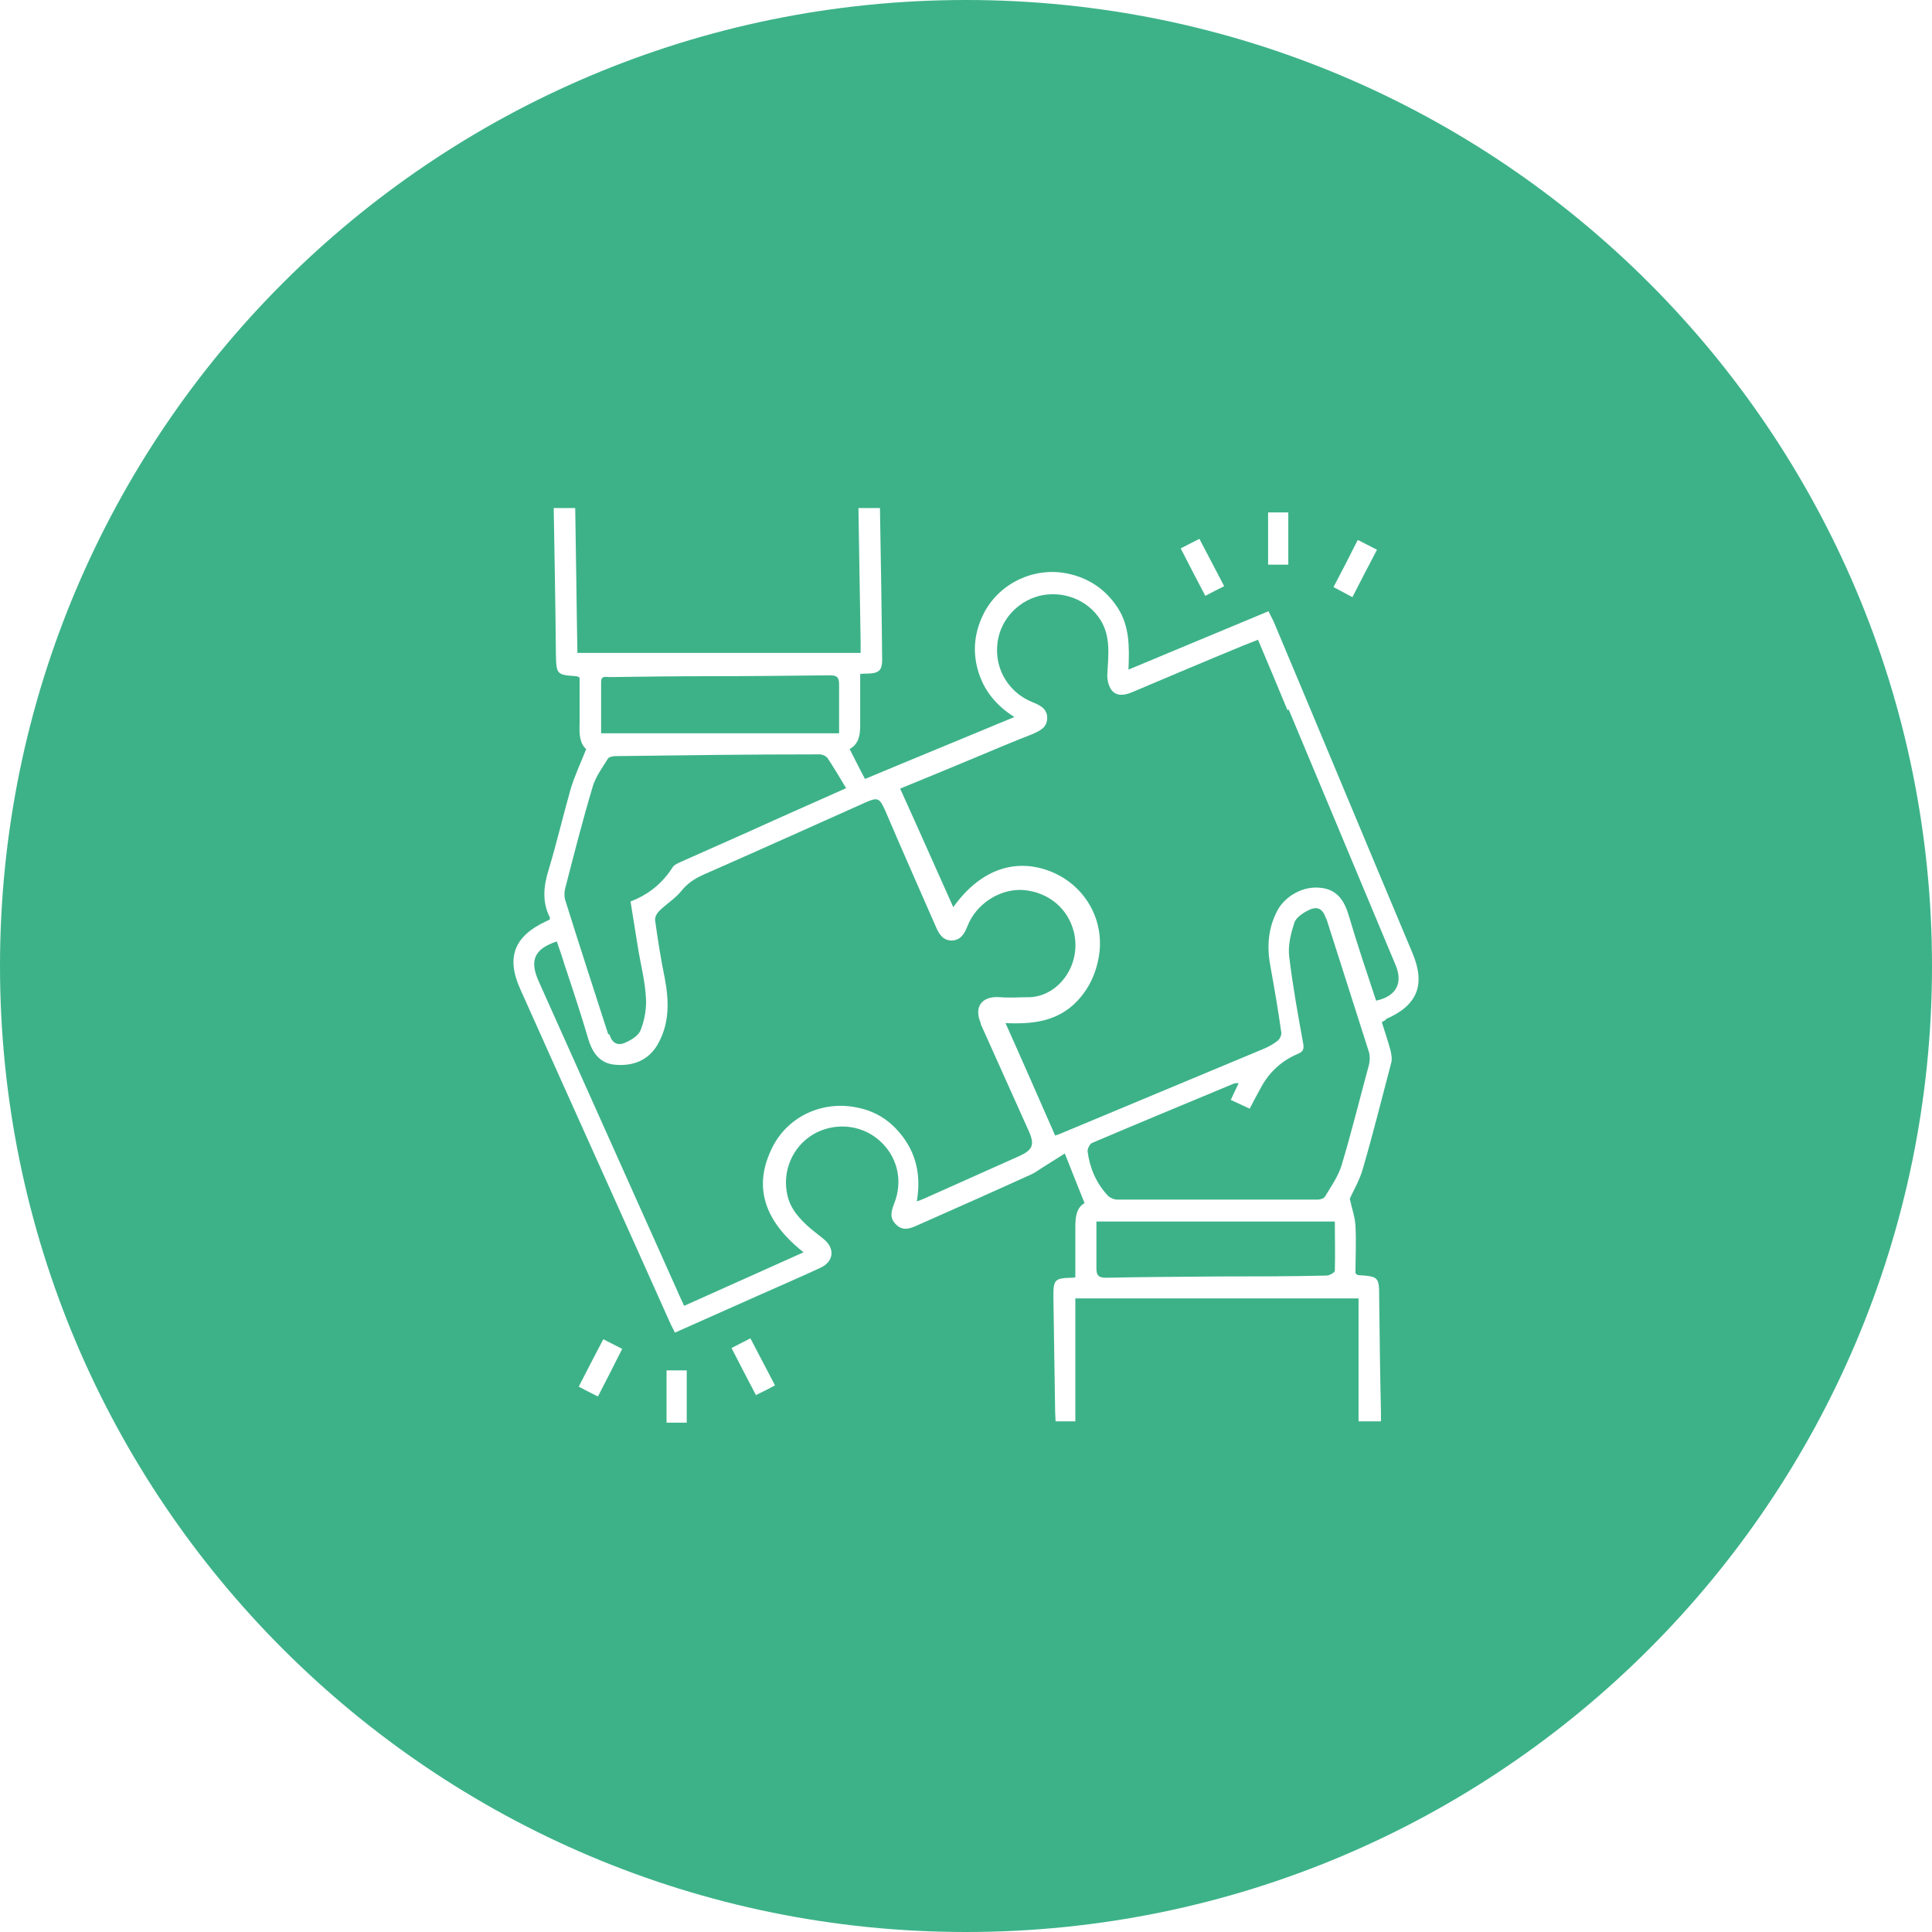 <?xml version="1.0" encoding="UTF-8"?>
<svg id="Layer_1" data-name="Layer 1" xmlns="http://www.w3.org/2000/svg" viewBox="0 0 44 44">
  <defs>
    <style>
      .cls-1 {
        fill: #3db289;
        fill-rule: evenodd;
      }
    </style>
  </defs>
  <path class="cls-1" d="M22.34,23.31c-.17-.38,.02-.63,.43-.6,.23,.02,.46,0,.69,0,.65-.03,1.17-.73,1-1.47-.13-.55-.58-.92-1.15-.97-.53-.04-1.08,.31-1.28,.83-.07,.17-.15,.31-.35,.32-.2,0-.29-.14-.36-.3-.39-.89-.78-1.77-1.16-2.66-.13-.29-.17-.31-.46-.18-1.23,.55-2.45,1.1-3.68,1.64-.2,.09-.37,.2-.51,.38-.14,.17-.34,.29-.5,.45-.05,.05-.1,.14-.09,.21,.06,.44,.13,.88,.22,1.32,.1,.53,.11,1.04-.17,1.52-.21,.35-.55,.48-.94,.45-.35-.02-.53-.25-.63-.58-.17-.58-.36-1.15-.55-1.72-.05-.17-.11-.34-.17-.51-.51,.17-.62,.43-.42,.89,1.06,2.37,2.12,4.73,3.18,7.1,.04,.1,.09,.19,.14,.31,.91-.41,1.81-.81,2.72-1.22-1.1-.87-1.05-1.71-.71-2.39,.36-.72,1.17-1.08,1.96-.9,.38,.08,.69,.27,.94,.57,.38,.45,.49,.97,.39,1.56,.07-.02,.11-.04,.16-.06,.72-.32,1.45-.65,2.17-.97,.31-.14,.36-.26,.22-.57-.37-.82-.73-1.63-1.1-2.45Z"/>
  <path class="cls-1" d="M22,0C9.85,0,0,9.85,0,22s9.85,22,22,22,22-9.85,22-22S34.15,0,22,0Zm8.93,12.3c.14,.07,.27,.14,.43,.22-.19,.36-.37,.71-.56,1.08-.15-.08-.28-.15-.43-.23,.19-.36,.37-.71,.55-1.07Zm-2.05-.63h.46v1.19h-.46v-1.19Zm-1.56,.61c.19,.36,.37,.71,.56,1.07-.14,.07-.28,.14-.43,.22-.19-.36-.37-.71-.56-1.08,.15-.08,.29-.15,.43-.22ZM13.61,31.8c-.14-.07-.28-.14-.43-.22,.19-.37,.37-.72,.56-1.08,.15,.08,.28,.14,.43,.22-.18,.36-.36,.71-.55,1.08Zm2.03,.6h-.46v-1.19h.46v1.19Zm1.58-.62c-.19-.36-.37-.71-.56-1.08,.15-.08,.28-.14,.43-.22,.19,.36,.37,.71,.56,1.07-.14,.08-.27,.14-.43,.22Zm14.34-8.55s-.05,.02-.09,.05c.07,.22,.14,.43,.2,.65,.02,.09,.04,.2,.01,.29-.21,.8-.41,1.6-.64,2.39-.07,.26-.21,.49-.3,.69,.05,.23,.12,.42,.13,.62,.02,.36,0,.73,0,1.08,.04,.03,.05,.04,.06,.04,.47,.03,.48,.04,.48,.52,.01,.86,.02,1.72,.04,2.58,0,.07,0,.15,0,.23h-.51v-2.8h-6.45v2.8h-.45c0-.07-.01-.14-.01-.21-.01-.88-.03-1.76-.04-2.64,0-.37,.03-.41,.4-.42,.03,0,.05,0,.1-.01,0-.38,0-.76,0-1.13,0-.24,.02-.45,.21-.56-.15-.37-.29-.73-.45-1.13-.14,.09-.3,.19-.46,.29-.1,.06-.19,.13-.29,.18-.88,.4-1.76,.79-2.64,1.18-.16,.07-.31,.11-.45-.03-.15-.14-.12-.29-.05-.47,.22-.54,.07-1.11-.36-1.47-.42-.35-1.02-.39-1.49-.11-.46,.28-.7,.83-.58,1.37,.07,.33,.29,.56,.53,.77,.1,.08,.2,.16,.3,.24,.26,.21,.23,.51-.07,.65-.47,.22-.94,.42-1.41,.63-.63,.28-1.26,.56-1.91,.85-.03-.07-.06-.12-.09-.18-1.14-2.55-2.29-5.09-3.43-7.64-.33-.73-.14-1.21,.59-1.55,.03-.01,.06-.03,.08-.04,0-.02,.01-.04,0-.05-.18-.36-.14-.72-.02-1.1,.18-.6,.32-1.2,.49-1.8,.09-.31,.23-.6,.36-.93-.15-.13-.16-.35-.15-.58,0-.35,0-.7,0-1.05-.04-.02-.06-.03-.07-.03-.45-.03-.46-.04-.47-.49-.01-1.11-.03-2.22-.05-3.34h.49c.02,1.11,.03,2.22,.05,3.3h6.45c0-.1,0-.16,0-.23-.02-1.02-.03-2.05-.05-3.07h.49c.02,1.15,.04,2.31,.05,3.46,0,.23-.07,.3-.31,.31-.06,0-.12,0-.19,.01,0,.4,0,.78,0,1.17,0,.22-.03,.42-.24,.54,.12,.23,.22,.44,.35,.68,1.12-.47,2.25-.93,3.4-1.41-.42-.27-.7-.61-.83-1.07-.13-.46-.07-.9,.15-1.32,.36-.67,1.14-1.03,1.88-.88,.5,.1,.89,.37,1.16,.79,.27,.42,.26,.9,.24,1.4,1.08-.45,2.13-.89,3.19-1.33,.04,.08,.07,.15,.11,.22,1.06,2.52,2.11,5.05,3.17,7.57,.3,.72,.11,1.19-.61,1.5Z"/>
  <path class="cls-1" d="M24.97,28.88c0,.17,.05,.22,.22,.22,.87-.02,1.74-.02,2.61-.03,.8,0,1.6,0,2.41-.02,.07,0,.19-.07,.19-.11,.01-.37,0-.74,0-1.12h-5.43c0,.36,0,.71,0,1.05Z"/>
  <path class="cls-1" d="M13.88,23.56c.06,.2,.19,.26,.35,.19,.14-.06,.31-.16,.36-.29,.09-.23,.14-.5,.12-.75-.02-.36-.11-.71-.17-1.06-.06-.37-.12-.74-.18-1.12,.42-.16,.73-.42,.96-.78,.03-.05,.1-.08,.16-.11,.54-.24,1.08-.48,1.62-.72,.7-.32,1.41-.63,2.17-.97-.15-.25-.28-.47-.42-.68-.03-.05-.12-.09-.19-.09-1.55,0-3.1,.02-4.65,.04-.05,0-.14,.02-.16,.05-.13,.21-.28,.41-.35,.64-.23,.77-.43,1.55-.63,2.33-.02,.08-.02,.17,0,.25,.32,1.02,.65,2.04,.98,3.06Z"/>
  <path class="cls-1" d="M19.11,15.59c0-.18-.06-.21-.22-.21-.92,.01-1.83,.02-2.75,.02-.75,0-1.51,.01-2.26,.02-.08,0-.19-.04-.19,.11,0,.39,0,.78,0,1.17h5.42c0-.4,0-.76,0-1.12Z"/>
  <path class="cls-1" d="M29.32,16.17c-.22-.53-.44-1.06-.67-1.6-.13,.05-.23,.09-.33,.13-.85,.35-1.7,.71-2.55,1.07-.17,.07-.35,.09-.46-.06-.07-.1-.1-.25-.09-.37,.02-.41,.08-.83-.15-1.21-.29-.47-.86-.69-1.4-.56-.54,.14-.93,.61-.96,1.15-.04,.55,.28,1.06,.8,1.27,.17,.07,.33,.14,.34,.35,0,.23-.16,.3-.34,.38-.41,.16-.82,.33-1.22,.5-.6,.25-1.2,.5-1.79,.74,.41,.9,.8,1.79,1.21,2.7,.6-.84,1.39-1.13,2.2-.82,.75,.29,1.22,1.03,1.13,1.84-.05,.42-.21,.8-.5,1.11-.44,.47-1.01,.54-1.64,.51,.39,.87,.76,1.72,1.13,2.56,.06-.02,.1-.03,.14-.05,1.53-.64,3.07-1.28,4.6-1.92,.12-.05,.23-.11,.33-.19,.05-.04,.09-.13,.08-.19-.07-.51-.16-1.02-.25-1.52-.08-.43-.05-.85,.16-1.25,.18-.34,.6-.57,.99-.52,.38,.04,.54,.3,.64,.64,.19,.65,.41,1.29,.62,1.93,.46-.1,.62-.4,.44-.82-.81-1.94-1.62-3.87-2.43-5.81Z"/>
  <path class="cls-1" d="M30.2,20.92c-.07-.21-.18-.29-.38-.2-.13,.06-.3,.17-.34,.29-.08,.24-.15,.52-.12,.77,.08,.67,.2,1.33,.32,1.99,.02,.12,0,.18-.12,.23-.38,.16-.67,.43-.86,.8-.08,.15-.16,.29-.24,.45-.15-.07-.28-.13-.43-.2,.06-.13,.11-.24,.18-.38-.05,0-.07,0-.09,0-1.08,.45-2.17,.9-3.25,1.36-.05,.02-.11,.14-.1,.2,.05,.38,.2,.72,.46,1,.05,.05,.14,.09,.21,.09,1.52,0,3.05,0,4.57,0,.05,0,.13-.02,.16-.06,.14-.23,.3-.46,.38-.71,.23-.76,.42-1.54,.63-2.31,.02-.09,.02-.19,0-.27-.32-1.01-.65-2.03-.97-3.04Z"/>
</svg>